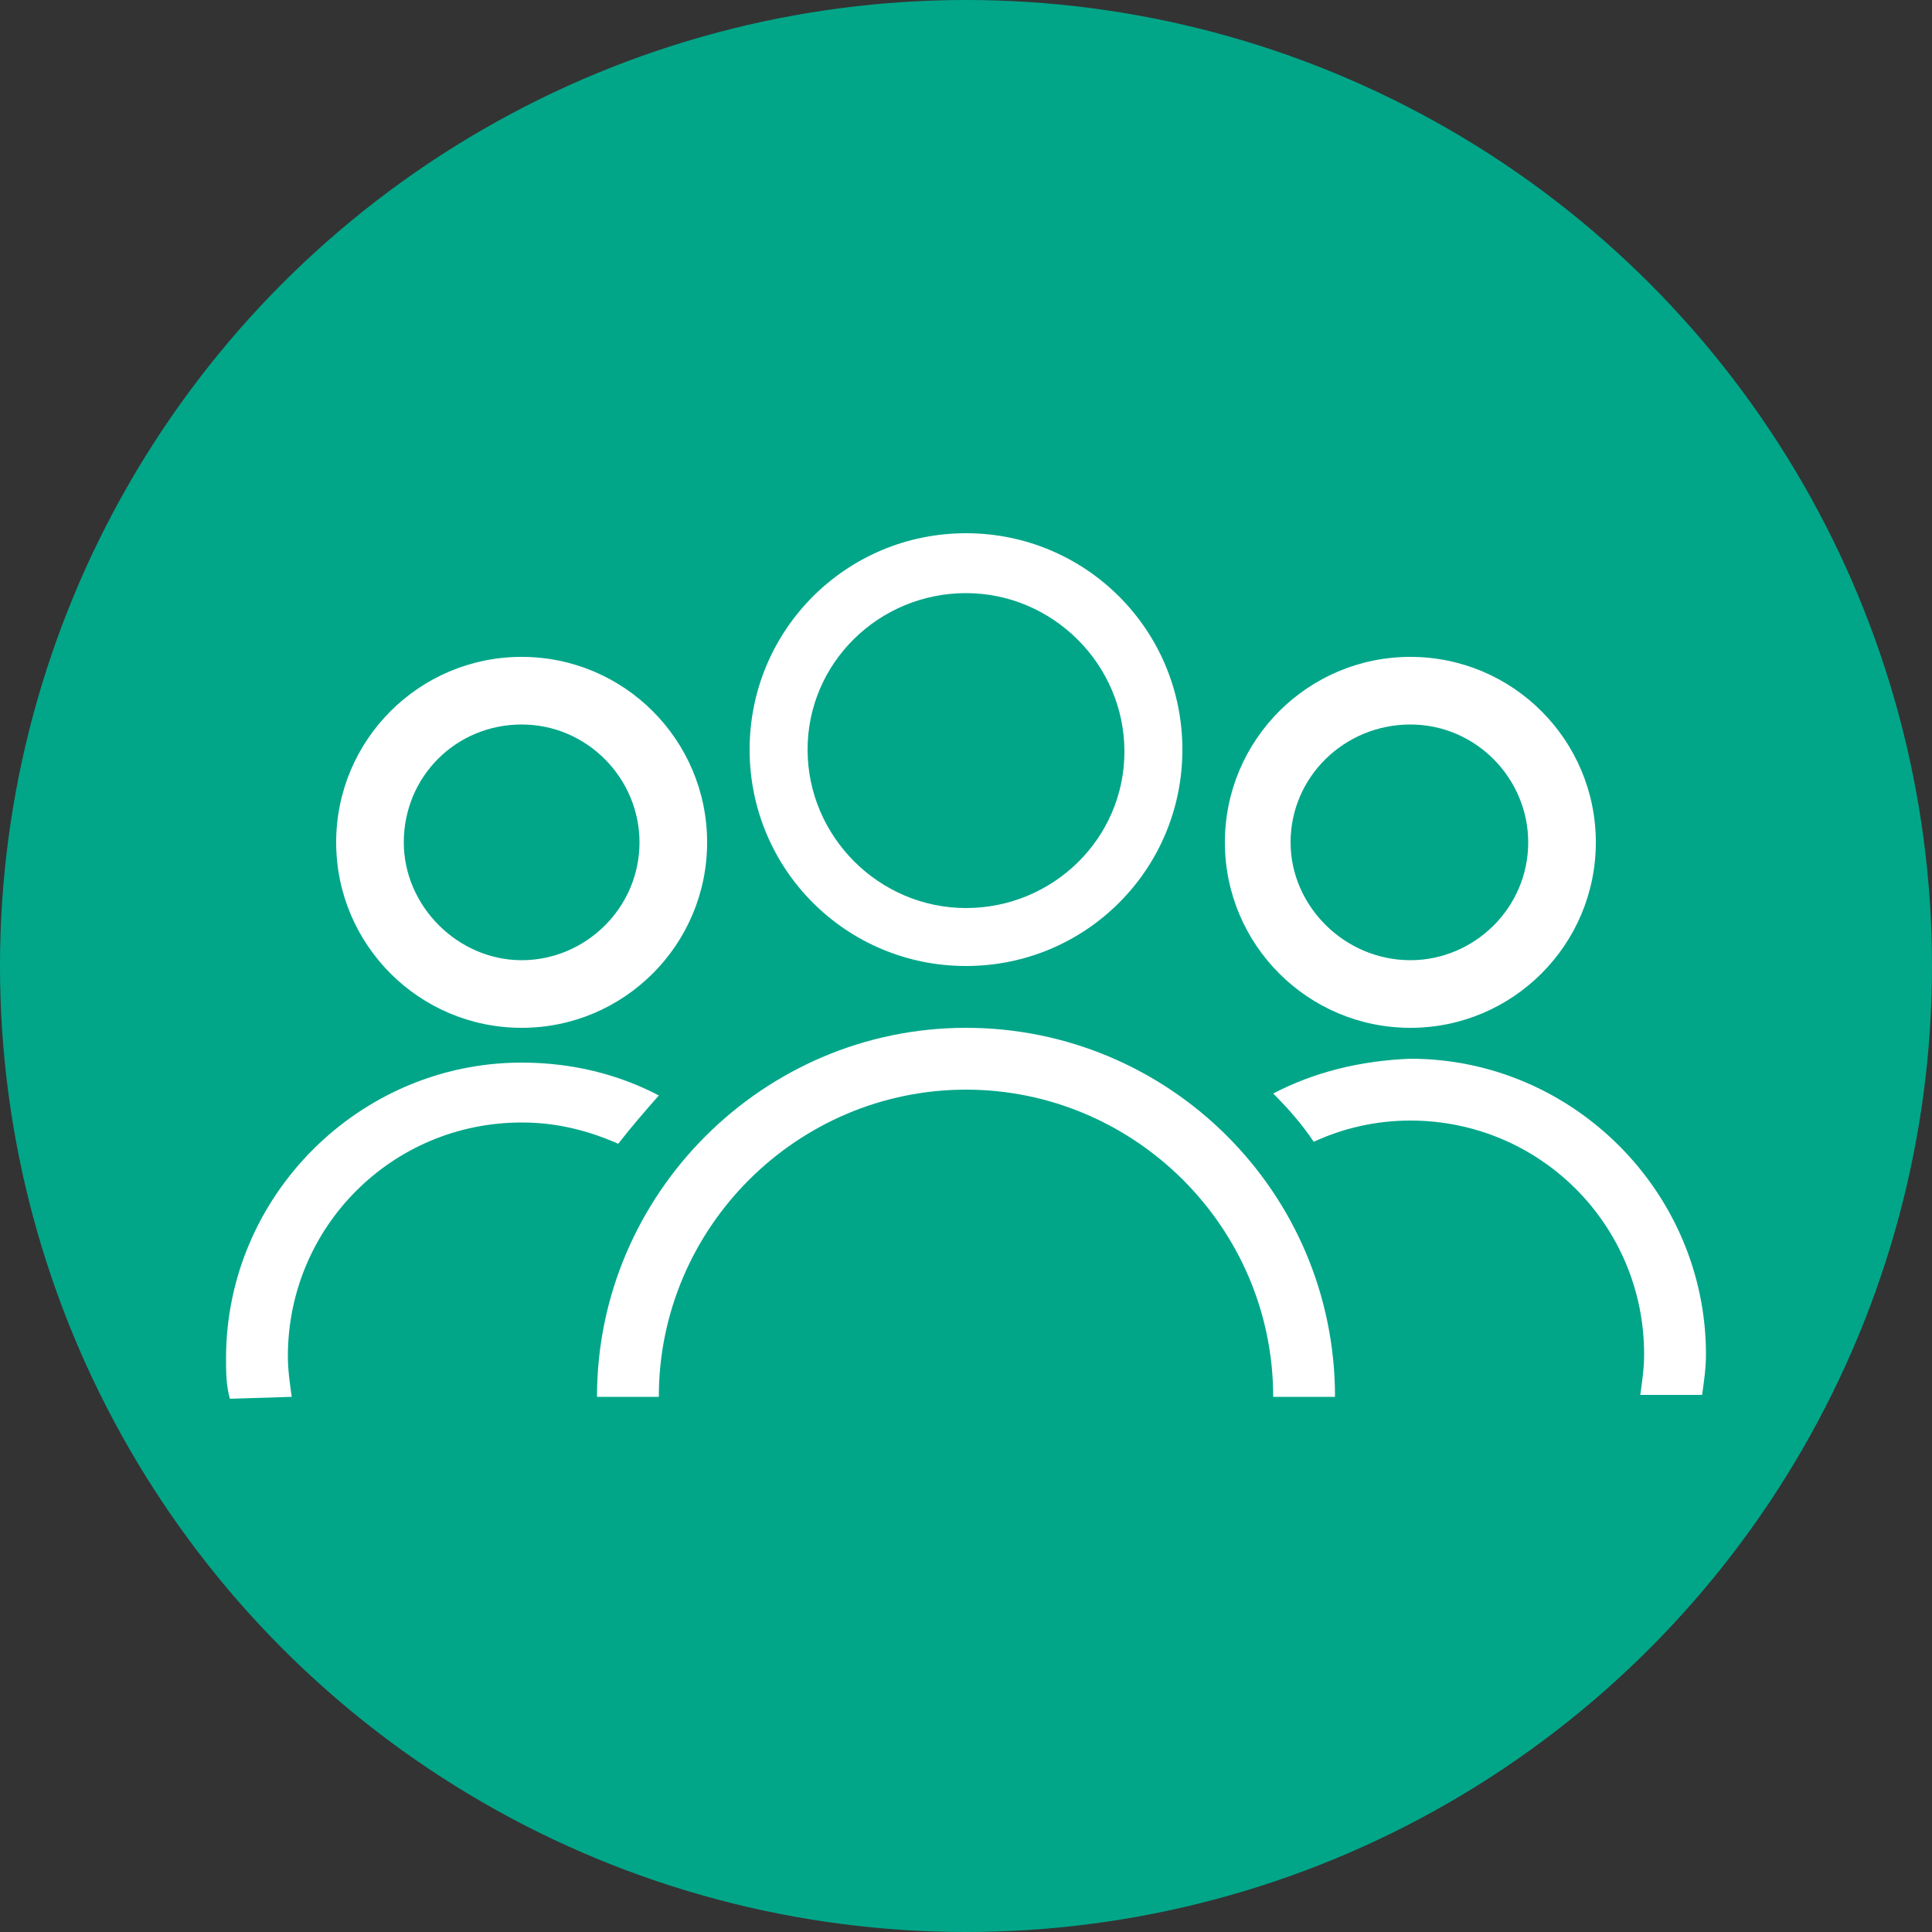 <?xml version="1.0" encoding="UTF-8"?>
<!-- Generator: Adobe Illustrator 27.9.1, SVG Export Plug-In . SVG Version: 6.00 Build 0)  -->
<svg xmlns="http://www.w3.org/2000/svg" xmlns:xlink="http://www.w3.org/1999/xlink" version="1.1" x="0px" y="0px" viewBox="0 0 100 100" style="enable-background:new 0 0 100 100;" xml:space="preserve">
<rect x="0" y="0" width="100" height="100" fill="#333333" stroke="none"/>
<style type="text/css">
	.st0{fill:#01A689;}
	.st1{display:none;}
	.st2{display:inline;}
	.st3{clip-path:url(#SVGID_00000165203923112242455480000010682840556537057187_);}
	.st4{fill-rule:evenodd;clip-rule:evenodd;fill:#FFFFFF;}
	.st5{display:inline;fill-rule:evenodd;clip-rule:evenodd;fill:#FFFFFF;}
	.st6{clip-path:url(#SVGID_00000168834694910320382440000016633309460689907096_);}
	.st7{fill:none;stroke:#FFFFFF;stroke-width:3;stroke-linecap:round;stroke-linejoin:round;stroke-miterlimit:10;}
	.st8{fill:#FFFFFF;}
</style>
<g id="Layer_1">
	<g id="Layer_1_00000031193375496461170280000012910404396771979138_">
		<g id="Layer_1_00000018216892302530175440000002552002390611381421_">
		</g>
		<g id="Layer_2_00000134929969311150529060000006795920108433262997_">
			<circle class="st0" cx="50" cy="50" r="50"></circle>
		</g>
		<g id="Layer_3" class="st1">
			<g class="st2">
				<g>
					<g>
						<g>
							<defs>
								<rect id="SVGID_1_" x="19.5" y="17.1" width="60" height="60"></rect>
							</defs>
							<clipPath id="SVGID_00000070825596215468254470000017317059603263387053_">
								<use xlink:href="#SVGID_1_" style="overflow:visible;"></use>
							</clipPath>
							<g style="clip-path:url(#SVGID_00000070825596215468254470000017317059603263387053_);">
								<path class="st4" d="M27.7,29.7c0.8,0.8,1.8,1.2,2.9,1.2l0,0c0.4,0,0.8-0.1,1.1-0.2l1.5,1.5h-1.9c-0.8,0-1.4,0.6-1.4,1.4          v21.1c0,5.5,2.3,10.6,6.2,14.3c-2.2,0.1-4,1.9-4,4.1c0,2.3,1.8,4.1,4.1,4.1h29.1c2.3,0,4.1-1.8,4.1-4.1c0-2.2-1.8-4.1-4-4.1          c3.9-3.7,6.2-8.8,6.2-14.3V33.5c0-0.7-0.6-1.4-1.4-1.4H50.3L50.2,32l-10-10c0.3-1.3-0.1-2.8-1.1-3.8c-1.6-1.5-4.3-1.5-5.8,0          l-5.6,5.6c-0.8,0.8-1.2,1.8-1.2,2.9C26.5,27.9,26.9,28.9,27.7,29.7z M38.7,24.4L34,29.1l3,3h9.5L38.7,24.4z M35.2,20.2          c0.3-0.3,0.6-0.4,1-0.4s0.7,0.1,1,0.4c0.5,0.5,0.5,1.4,0,1.9l-5.6,5.6c-0.5,0.5-1.4,0.5-1.9,0c-0.3-0.3-0.4-0.6-0.4-1          s0.1-0.7,0.4-1L35.2,20.2z M60.9,68.9H40.5c-4.9-3.2-7.8-8.5-7.8-14.3V34.9h36.1v19.7C68.8,60.4,65.8,65.8,60.9,68.9z           M47.3,62.9h6.8c0.8,0,1.4-0.6,1.4-1.4v-5h5c0.8,0,1.4-0.6,1.4-1.4v-6.8c0-0.7-0.6-1.4-1.4-1.4h-5v-5c0-0.7-0.6-1.4-1.4-1.4          h-6.8c-0.8,0-1.4,0.6-1.4,1.4v5h-5c-0.8,0-1.4,0.6-1.4,1.4v6.8c0,0.7,0.6,1.4,1.4,1.4h5v5C45.9,62.3,46.5,62.9,47.3,62.9z           M52.7,60.1h-4.1v-5c0-0.7-0.6-1.4-1.4-1.4h-5v-4.1h5c0.8,0,1.4-0.6,1.4-1.4v-5h4.1v5c0,0.7,0.6,1.4,1.4,1.4h5v4.1h-5          c-0.8,0-1.4,0.6-1.4,1.4V60.1z M36.2,71.6c-0.8,0-1.4,0.6-1.4,1.4s0.6,1.4,1.4,1.4h29.1c0.8,0,1.4-0.6,1.4-1.4          s-0.6-1.4-1.4-1.4H36.2z"></path>
							</g>
						</g>
					</g>
				</g>
			</g>
		</g>
		<g id="Layer_4" class="st1">
			<path class="st5" d="M20.1,31.9c0,0.7,0.6,1.4,1.4,1.4s1.4-0.6,1.4-1.4v-5.6h5.2c0.8,0,1.4-0.6,1.4-1.4s-0.6-1.4-1.4-1.4h-6.6     c-0.8,0-1.4,0.6-1.4,1.4C20.1,24.9,20.1,31.9,20.1,31.9z M77.4,31.9c0,0.7,0.6,1.4,1.4,1.4s1.4-0.6,1.4-1.4V25     c0-0.7-0.6-1.4-1.4-1.4h-6.6c-0.8,0-1.4,0.6-1.4,1.4s0.6,1.4,1.4,1.4h5.2V31.9z M28.1,75.6h-6.6c-0.8,0-1.4-0.6-1.4-1.4v-6.9     c0-0.7,0.6-1.4,1.4-1.4s1.4,0.6,1.4,1.4v5.6h5.2c0.8,0,1.4,0.6,1.4,1.4C29.5,75,28.9,75.6,28.1,75.6z M72.2,75.6h6.6     c0.8,0,1.4-0.6,1.4-1.4v-6.9c0-0.7-0.6-1.4-1.4-1.4s-1.4,0.6-1.4,1.4v5.6h-5.2c-0.8,0-1.4,0.6-1.4,1.4     C70.8,75,71.4,75.6,72.2,75.6z M53.9,75.6c-0.8,0-1.4-0.6-1.4-1.4v-9.8c0-0.7,0.6-1.4,1.4-1.4c2.4,0,4.3-1.9,4.3-4.2     s-1.9-4.2-4.3-4.2c-1,0-2.1,0.4-2.8,1.1c-0.5,0.5-1.3,0.5-1.8,0c-0.8-0.7-1.8-1.1-2.8-1.1c-2.4,0-4.3,1.9-4.3,4.2     s1.9,4.2,4.3,4.2c0.8,0,1.4,0.6,1.4,1.4v9.8c0,0.7-0.6,1.4-1.4,1.4S45,75,45,74.3v-8.6c-3.2-0.6-5.6-3.4-5.6-6.8c0-3.8,3.1-7,7-7     c1.3,0,2.6,0.4,3.8,1.1c1.1-0.7,2.4-1.1,3.8-1.1c3.9,0,7,3.1,7,7c0,3.4-2.4,6.2-5.6,6.8v8.6C55.3,75,54.7,75.6,53.9,75.6z      M50.1,46.5c1.1,0.7,2.4,1.1,3.8,1.1l0,0c3.9,0,7-3.1,7-7c0-3.4-2.4-6.2-5.6-6.8v-8.6c0-0.7-0.6-1.4-1.4-1.4s-1.4,0.6-1.4,1.4V35     c0,0.7,0.6,1.4,1.4,1.4c2.4,0,4.3,1.9,4.3,4.2s-1.9,4.2-4.3,4.2c-1,0-2.1-0.4-2.8-1.1c-0.5-0.5-1.3-0.5-1.8,0     c-0.8,0.7-1.8,1.1-2.8,1.1c-2.4,0-4.3-1.9-4.3-4.2s1.9-4.2,4.3-4.2c0.8,0,1.4-0.6,1.4-1.4v-9.8c0-0.7-0.6-1.4-1.4-1.4     S45,24.5,45,25.2v8.6c-3.2,0.6-5.6,3.4-5.6,6.8c0,3.8,3.1,7,7,7C47.7,47.6,49,47.2,50.1,46.5z"></path>
		</g>
	</g>
	<g id="Layer_3_00000165931546608016084090000018325505159239864506_" class="st1">
		<g id="Layer_5" class="st2">
			<g>
				<g>
					<g>
						<g>
							<defs>
								<rect id="SVGID_00000093856815790769684230000015245681247463441086_" x="19.3" y="16" width="60" height="60"></rect>
							</defs>
							<clipPath id="SVGID_00000101812722702779882760000017262259520911564672_">
								<use xlink:href="#SVGID_00000093856815790769684230000015245681247463441086_" style="overflow:visible;"></use>
							</clipPath>
							<g style="clip-path:url(#SVGID_00000101812722702779882760000017262259520911564672_);">
								<path class="st4" d="M50.4,49.1c-0.2,0-0.5-0.1-0.7-0.2l-1.1-0.7l-1.9,3.2c-0.2,0.3-0.5,0.5-0.8,0.6c-0.1,0-0.2,0-0.3,0l0,0          c-0.2,0-0.5-0.1-0.7-0.2L39,48.1c-0.6-0.4-0.8-1.2-0.4-1.9l1.9-3.1l-1.1-0.7c-0.6-0.4-0.8-1.2-0.4-1.9l14.6-23.9          c0.2-0.3,0.5-0.5,0.8-0.6c0.4-0.1,0.7,0,1,0.2l10.5,6.5c0.6,0.4,0.8,1.2,0.4,1.9l-2.9,4.8c7.6,2,13,9.1,13,17          c0,7.4-4.5,13.9-11.3,16.5V67l0,0l0,0v6.2h3.4c0.7,0,1.4,0.6,1.4,1.4S69.3,76,68.5,76H23.7c-0.7,0-1.4-0.6-1.4-1.4          s0.6-1.4,1.4-1.4h3.4V67c0-0.8,0.6-1.4,1.4-1.4h24v-4.2h-24c-0.7,0-1.4-0.6-1.4-1.4s0.6-1.4,1.4-1.4h24v-0.5          c0-3.5,2.8-6.3,6.3-6.3c1.3,0,2.5,0.4,3.5,1.1c2.4-1.3,3.9-3.8,3.9-6.5c0-2.8-1.7-5.6-4.4-6.8c-0.9,0.5-1.9,0.7-3,0.7          c-0.7,0-1.4-0.1-2-0.3l-5.2,8.5c-0.2,0.3-0.5,0.5-0.8,0.6C50.6,49.1,50.5,49.1,50.4,49.1L50.4,49.1z M42.6,44.5l-1.2,2          l3.6,2.2l1.2-2L42.6,44.5z M63.2,24.3L60.9,28c-0.7-0.2-1.4-0.4-2.1-0.4c-3.5,0-6.3,2.8-6.3,6.3c0,1.8,0.8,3.5,2,4.6          L50,45.8l-8.2-5.1L55,19.2L63.2,24.3z M56.9,37.1C56.9,37.1,57,37.1,56.9,37.1c0.6,0.3,1.2,0.5,1.8,0.5c2,0,3.6-1.6,3.6-3.6          s-1.6-3.6-3.6-3.6S55.1,32,55.1,34C55.1,35.3,55.8,36.4,56.9,37.1C56.8,37,56.9,37.1,56.9,37.1z M61.1,55.4L61.1,55.4          c0.8,0.8,1.2,1.7,1.2,2.7v7.5h-7.2v-7.5c0-2,1.6-3.6,3.6-3.6C59.6,54.5,60.4,54.9,61.1,55.4z M64.1,54.9          c2.9-1.8,4.7-4.9,4.7-8.6c0-3.6-1.9-6.9-4.9-8.7c0.7-1,1.2-2.3,1.2-3.7c0-0.4,0-0.8-0.1-1.2c5.2,2.4,8.7,7.7,8.7,13.6          s-3.4,11.1-8.6,13.5v-1.7C65,57,64.7,55.8,64.1,54.9z M62.3,68.3h-8.5c0,0,0,0-0.1,0H29.8v4.9h32.5V68.3z"></path>
							</g>
						</g>
					</g>
				</g>
			</g>
		</g>
	</g>
	<g id="Layer_2_00000008855475165226492920000004648567099209555110_" class="st1">
		<g id="investments_x2F_funds_protection" class="st2">
			<g>
				<path class="st7" d="M40.5,79.7c2.4,4.7,7.1,4.7,7.1,4.7h4.7c3.9,0,7.1-3.2,7.1-7.1l0,0c0-3.9-3.2-7.1-7.1-7.1h-4.7      c-3.9,0-7.1-3.2-7.1-7.1l0,0c0-3.9,3.2-7.1,7.1-7.1h4.7c0,0,4.7,0,7.1,4.7"></path>
				<line class="st7" x1="49.9" y1="50.3" x2="49.9" y2="56.2"></line>
				<line class="st7" x1="49.9" y1="84.4" x2="49.9" y2="88"></line>
			</g>
			<g>
				<line class="st7" x1="49.9" y1="14.9" x2="49.9" y2="17.3"></line>
				<path class="st7" d="M41.7,27.9c-2.4,2.4-6.1,10.5-4.7,20"></path>
				<path class="st7" d="M58.2,27.9c3.5,3.5,6.1,10.5,4.7,20"></path>
				<path class="st7" d="M86.5,47.9C86.5,31,70.1,17.3,50,17.3S13.4,31,13.4,47.9c0,0,10.9-7,23.6,0c0,0,13.3-7,25.9,0      C62.9,47.9,73.8,40.9,86.5,47.9z"></path>
				<line class="st7" x1="49.9" y1="44.8" x2="49.9" y2="56.1"></line>
			</g>
		</g>
	</g>
	<g id="Layer_4_00000042731240549511983910000013822159162361120942_" class="st1">
		<g id="schedule_x2F_planning" class="st2">
			<g>
				<g>
					<path class="st7" d="M28.9,28.2c0-2.5,1.6-4.6,3.7-4.6c2,0,3.7,2,3.7,4.6c0,2.5-1.6,4.6-3.7,4.6"></path>
					<path class="st7" d="M45.4,28.2c0-2.5,1.6-4.6,3.7-4.6c2,0,3.7,2,3.7,4.6c0,2.5-1.6,4.6-3.7,4.6"></path>
					<path class="st7" d="M61.9,28.2c0-2.5,1.6-4.6,3.7-4.6c2,0,3.7,2,3.7,4.6c0,2.5-1.6,4.6-3.7,4.6"></path>
				</g>
				<g>
					<line class="st7" x1="47.3" y1="28.2" x2="36.3" y2="28.2"></line>
					<polyline class="st7" points="30.8,28.2 21.6,28.2 21.6,72.2 42.7,72.2      "></polyline>
					<line class="st7" x1="63.7" y1="28.2" x2="52.7" y2="28.2"></line>
					<polyline class="st7" points="75.6,48.4 75.6,28.2 69.2,28.2      "></polyline>
				</g>
				<line class="st7" x1="32.6" y1="39.2" x2="75.6" y2="39.2"></line>
			</g>
			<g>
				<circle class="st7" cx="63.7" cy="65.8" r="14.6"></circle>
				<polyline class="st7" points="63.7,58.5 63.7,65.8 71.1,65.8     "></polyline>
			</g>
		</g>
	</g>
	<g id="Layer_5_00000108999292676555782470000016418753714528966580_" class="st1">
		<g id="strategy_2_" class="st2">
			<g>
				<path class="st7" d="M56.4,36C46.2,17.5,29.3,16.6,29.3,16.6c3.2,3.2,1.6,6,0.5,8.2c-2.4,4.8-12,17.2-12,17.2      c-1.3,1.8-1.6,4.8-0.3,6.9"></path>
				<path class="st7" d="M20.7,52.2l9.7-6.5c1.6,2.5,4.9,3,7.4,1.4l0.9-0.6c2.5-1.6,3-4.8,1.4-7.2"></path>
				<path class="st7" d="M31.7,53.2v6.5l1.1,4.3c-3.2,3.2-3.2,6.5-3.2,10.8h-1.1c-1.2,0-2.2,1-2.2,2.2v5.4c0,0.6,0.5,1.1,1.1,1.1      h16.2"></path>
				<line class="st7" x1="32.8" y1="64" x2="34.9" y2="64"></line>
				<line class="st7" x1="29.5" y1="74.8" x2="34.9" y2="74.8"></line>
			</g>
			<g>
				<g>
					<polygon class="st7" points="75.9,39.1 76.9,44.6 82.3,44.6 74.8,54.3 69.4,54.3 68.6,49.2      "></polygon>
					<line class="st7" x1="62.9" y1="62.9" x2="69.4" y2="54.3"></line>
				</g>
				<path class="st7" d="M67.8,43.1c-1.6-0.4-3.2-0.6-4.8-0.6c-11.3,0-20.5,9.2-20.5,20.5S51.7,83.5,63,83.5S83.5,74.3,83.5,63      c0-3.5-0.9-6.7-2.4-9.6"></path>
				<path class="st7" d="M64.6,51.2c-0.5-0.1-1.1-0.1-1.6-0.1c-6.5,0-11.9,5.3-11.9,11.9S56.4,74.9,63,74.9S74.9,69.6,74.9,63      c0-1.5-0.3-3-0.8-4.3"></path>
				<path class="st7" d="M66.7,65.1c-0.7,1.3-2.1,2.2-3.7,2.2c-2.4,0-4.3-1.9-4.3-4.3c0-1.1,0.4-2.1,1.1-2.9"></path>
			</g>
		</g>
	</g>
</g>
<g id="Layer_2" class="st1">
	<path class="st5" d="M26.9,16.6h45.5c1.2,0,2.2,1,2.2,2.2v62.9c0,1.2-1,2.2-2.2,2.2H66l-0.9-2.7h6.7V19.3H27.4v61.8h21.3l-0.9,2.7   H26.9c-1.2,0-2.2-1-2.2-2.2V18.8C24.7,17.6,25.7,16.6,26.9,16.6L26.9,16.6z M58.7,79.9l-1,3.1l2.6,8c0.2,0.6,0.5,0.5,0.7,0.1   l1.4-2.7c0.1-0.2,0.2-0.2,0.4-0.1l2.7,1.4c0.5,0.2,0.7,0.1,0.5-0.5l-3.6-11.1c-0.2,0-0.3,0-0.4,0.1c-0.1,0.1-0.4,0.5-0.5,0.7   c-0.4,0.6-1.1,1-1.8,1.2C59.5,79.8,59.1,79.9,58.7,79.9L58.7,79.9z M63.7,68.9c0,3.7-3,6.8-6.8,6.8c-3.7,0-6.8-3-6.8-6.8   s3-6.8,6.8-6.8C60.6,62.1,63.7,65.2,63.7,68.9L63.7,68.9z M56.9,74.2c2.9,0,5.3-2.4,5.3-5.3c0-2.9-2.4-5.3-5.3-5.3   c-2.9,0-5.3,2.4-5.3,5.3C51.7,71.8,54,74.2,56.9,74.2L56.9,74.2z M56.9,79.3c-0.1,0-0.6,0.3-0.8,0.3c-0.7,0.3-1.5,0.3-2.2,0.1   c-0.7-0.2-1.4-0.6-1.8-1.2c-0.1-0.1-0.4-0.6-0.5-0.6c-0.1,0-0.2,0-0.4-0.1l-3.2,10c-0.2,0.6,0.1,0.7,0.5,0.5l2.7-1.4   c0.2-0.1,0.3,0,0.4,0.1l1.4,2.7c0.2,0.5,0.5,0.5,0.7-0.1l3.3-10.3C57.1,79.4,57,79.3,56.9,79.3L56.9,79.3z M55.6,59.6   c-0.3-0.1-0.8-0.1-1.2,0c-0.4,0.1-0.8,0.3-1,0.6c-0.3,0.4-0.5,0.8-0.9,1c-0.4,0.2-0.9,0.2-1.4,0.3c-0.4,0-0.8,0.3-1,0.6   c-0.3,0.3-0.5,0.7-0.6,1c-0.1,0.5-0.1,1-0.3,1.4c-0.2,0.4-0.6,0.6-1,0.9c-0.3,0.2-0.5,0.6-0.6,1c-0.1,0.4-0.1,0.8,0,1.2   c0.2,0.5,0.4,0.9,0.4,1.3c0,0.5-0.2,0.9-0.4,1.3c-0.1,0.3-0.1,0.8,0,1.2c0.1,0.4,0.3,0.8,0.6,1c0.4,0.3,0.8,0.5,1,0.9   c0.2,0.4,0.2,0.9,0.3,1.4c0,0.4,0.3,0.8,0.6,1c0.3,0.3,0.7,0.5,1,0.6c0.5,0.1,1,0.1,1.4,0.3c0.4,0.2,0.6,0.6,0.9,1   c0.2,0.3,0.6,0.5,1,0.6c0.4,0.1,0.8,0.1,1.2,0c0.5-0.2,0.9-0.4,1.3-0.4c0.5,0,0.9,0.2,1.3,0.4c0.3,0.1,0.8,0.1,1.2,0   c0.4-0.1,0.8-0.3,1-0.6c0.3-0.4,0.5-0.8,0.9-1c0.4-0.2,0.9-0.2,1.4-0.3c0.4,0,0.8-0.3,1-0.6c0.3-0.3,0.5-0.7,0.6-1   c0.1-0.5,0.1-1,0.3-1.4c0.2-0.4,0.6-0.6,1-0.9c0.3-0.2,0.5-0.6,0.6-1c0.1-0.4,0.1-0.8,0-1.2c-0.2-0.5-0.4-0.9-0.4-1.3   c0-0.5,0.2-0.9,0.4-1.3c0.1-0.3,0.1-0.8,0-1.2c-0.1-0.4-0.3-0.8-0.6-1c-0.4-0.3-0.8-0.5-1-0.9c-0.2-0.4-0.2-0.9-0.3-1.4   c0-0.4-0.3-0.8-0.6-1c-0.3-0.3-0.7-0.5-1-0.6c-0.5-0.1-1-0.1-1.4-0.3c-0.4-0.2-0.6-0.6-0.9-1c-0.2-0.3-0.6-0.5-1-0.6   c-0.4-0.1-0.8-0.1-1.2,0c-0.5,0.2-0.9,0.4-1.3,0.4C56.4,60,56,59.8,55.6,59.6L55.6,59.6z M58.5,28H40.8c-0.7,0-1.4,0.6-1.4,1.4   s0.6,1.4,1.4,1.4h17.7c0.7,0,1.4-0.6,1.4-1.4S59.2,28,58.5,28L58.5,28z M65,34.5H34.3c-0.7,0-1.4,0.6-1.4,1.4   c0,0.7,0.6,1.4,1.4,1.4H65c0.7,0,1.4-0.6,1.4-1.4C66.3,35.1,65.7,34.5,65,34.5L65,34.5z M65,41H34.3c-0.7,0-1.4,0.6-1.4,1.4   c0,0.7,0.6,1.4,1.4,1.4H65c0.7,0,1.4-0.6,1.4-1.4C66.3,41.6,65.7,41,65,41L65,41z M65,47.5H34.3c-0.7,0-1.4,0.6-1.4,1.4   c0,0.7,0.6,1.4,1.4,1.4H65c0.7,0,1.4-0.6,1.4-1.4C66.3,48.1,65.7,47.5,65,47.5L65,47.5z M65,54H34.3c-0.7,0-1.4,0.6-1.4,1.4   c0,0.7,0.6,1.4,1.4,1.4H65c0.7,0,1.4-0.6,1.4-1.4C66.3,54.6,65.7,54,65,54L65,54z M34.3,60.5h10.3c0.7,0,1.4,0.6,1.4,1.4   c0,0.7-0.6,1.4-1.4,1.4H34.3c-0.7,0-1.4-0.6-1.4-1.4C33,61.1,33.6,60.5,34.3,60.5L34.3,60.5z"></path>
</g>
<g id="Layer_3_00000171721501081394025680000015632885690513232059_">
	<g>
		<path class="st8" d="M73,53.2c5.3,0,9.6-4.3,9.6-9.6S78.3,34,73,34c-5.3,0-9.6,4.3-9.6,9.6C63.4,48.9,67.7,53.2,73,53.2z M73,37.5    c3.4,0,6.1,2.8,6.1,6.1c0,3.4-2.8,6.1-6.1,6.1c-3.4,0-6.2-2.8-6.2-6.1C66.8,40.2,69.6,37.5,73,37.5z"></path>
		<path class="st8" d="M65.9,56.6c0.8,0.8,1.5,1.6,2.1,2.5c1.5-0.7,3.2-1.1,5-1.1c6.7,0,12.1,5.4,12.1,12.1c0,0.7-0.1,1.4-0.2,2.1    h3.2c0.1-0.7,0.2-1.4,0.2-2.1c0-8.4-6.9-15.3-15.3-15.3C70.4,54.9,68,55.5,65.9,56.6z"></path>
		<path class="st8" d="M65.9,72.3h3.2c0-10.6-8.6-19.1-19.1-19.1s-19.1,8.6-19.1,19.1h3.2c0-8.8,7.2-15.9,15.9-15.9    S65.9,63.5,65.9,72.3z"></path>
		<path class="st8" d="M50,50c6.2,0,11.2-5,11.2-11.2s-5-11.2-11.2-11.2s-11.2,5-11.2,11.2S43.8,50,50,50z M50,30.7    c4.5,0,8.2,3.7,8.2,8.2S54.5,47,50,47s-8.2-3.7-8.2-8.2C41.8,34.3,45.5,30.7,50,30.7z"></path>
		<path class="st8" d="M15.1,72.3c-0.1-0.7-0.2-1.4-0.2-2.1c0-6.7,5.4-12.1,12.1-12.1c1.8,0,3.4,0.4,5,1.1c0.7-0.9,1.4-1.7,2.1-2.5    c-2.1-1.1-4.5-1.7-7.1-1.7c-8.4,0-15.3,6.9-15.3,15.3c0,0.7,0,1.4,0.2,2.1L15.1,72.3L15.1,72.3z"></path>
		<path class="st8" d="M27,53.2c5.3,0,9.6-4.3,9.6-9.6S32.3,34,27,34s-9.6,4.3-9.6,9.6S21.7,53.2,27,53.2z M27,37.5    c3.4,0,6.1,2.8,6.1,6.1c0,3.4-2.8,6.1-6.1,6.1s-6.1-2.8-6.1-6.1C20.9,40.2,23.6,37.5,27,37.5z"></path>
	</g>
</g>
</svg>
